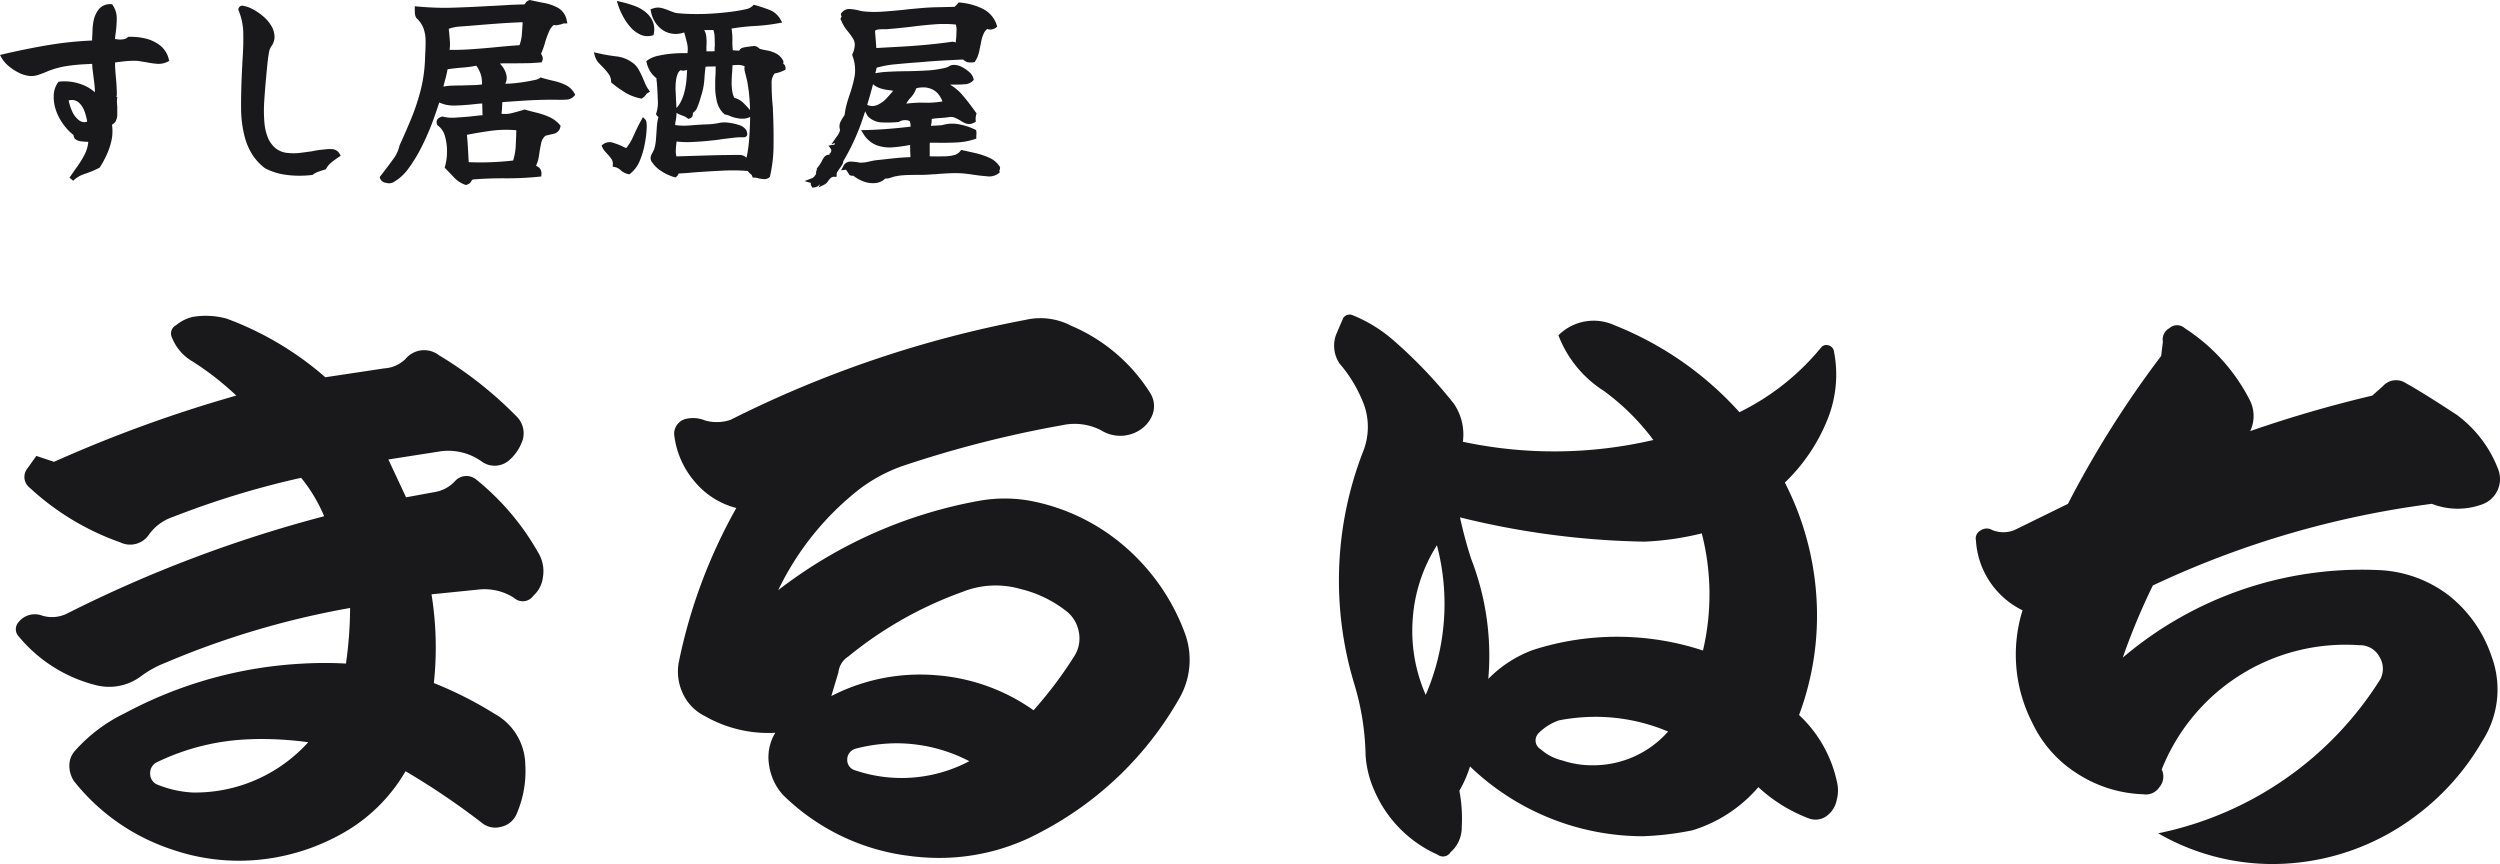 <svg xmlns="http://www.w3.org/2000/svg" width="350" height="120.969" viewBox="0 0 350 120.969">
  <path id="logo_black" d="M302.146,111.563a48.092,48.092,0,0,0,31.128-21.614,3.217,3.217,0,0,0-.205-3.188,3.062,3.062,0,0,0-2.767-1.532,27.669,27.669,0,0,0-27.66,17.391,2.289,2.289,0,0,1-.33,2.483,2.241,2.241,0,0,1-2.23.994,18.06,18.06,0,0,1-9.206-2.856,16.972,16.972,0,0,1-6.4-7.246,20.866,20.866,0,0,1-1.32-15.652,11.661,11.661,0,0,1-6.523-9.771,1.261,1.261,0,0,1,.66-1.409,1.464,1.464,0,0,1,1.569-.082,4.085,4.085,0,0,0,3.221,0l7.43-3.644a142.616,142.616,0,0,1,13.046-20.7l.248-1.987a1.8,1.8,0,0,1,.908-1.905,1.6,1.6,0,0,1,2.146,0,26.059,26.059,0,0,1,9.083,10.021,4.914,4.914,0,0,1,.082,4.389,174.206,174.206,0,0,1,17.092-4.969l1.486-1.324a2.469,2.469,0,0,1,3.221-.415q2.395,1.325,7.183,4.472a16.942,16.942,0,0,1,5.78,7.7,3.76,3.76,0,0,1-2.311,4.8,9.929,9.929,0,0,1-7.019-.083A130.778,130.778,0,0,0,301.4,76.865a90.7,90.7,0,0,0-4.211,10.1,51.662,51.662,0,0,1,35.751-12.256,17.332,17.332,0,0,1,9.909,3.561,18.272,18.272,0,0,1,5.945,8.447,13.324,13.324,0,0,1-1.32,12.008,34.335,34.335,0,0,1-8.877,10.1,33.39,33.39,0,0,1-20.527,7.039A32.043,32.043,0,0,1,302.146,111.563ZM23.994,113.8a29.113,29.113,0,0,1-13.623-9.523,3.875,3.875,0,0,1-.66-2.195,3.048,3.048,0,0,1,.825-2.112,22.132,22.132,0,0,1,6.935-5.216A59.107,59.107,0,0,1,42.49,87.8a53.158,53.158,0,0,1,5.945,0,56.425,56.425,0,0,0,.578-7.784,119.182,119.182,0,0,0-25.926,7.7,14.248,14.248,0,0,0-3.3,1.822,7.456,7.456,0,0,1-6.523,1.242,20.484,20.484,0,0,1-10.651-6.79,1.46,1.46,0,0,1-.082-1.905,2.9,2.9,0,0,1,3.384-.993A4.741,4.741,0,0,0,9.3,80.839,183.012,183.012,0,0,1,45.38,67.175a21.8,21.8,0,0,0-3.221-5.383,122.2,122.2,0,0,0-17.917,5.466,6.753,6.753,0,0,0-3.386,2.483,3.173,3.173,0,0,1-4.046,1.077A36.358,36.358,0,0,1,4.178,63.2a1.908,1.908,0,0,1-.33-2.733l1.239-1.739,2.477.828a189.058,189.058,0,0,1,25.514-9.275,40.448,40.448,0,0,0-6.028-4.72,6.75,6.75,0,0,1-2.972-3.394,1.3,1.3,0,0,1,.578-1.74,5.676,5.676,0,0,1,2.311-1.159,11,11,0,0,1,4.789.248,44.392,44.392,0,0,1,13.789,8.2L53.8,46.472a4.587,4.587,0,0,0,2.972-1.324,3.4,3.4,0,0,1,4.706-.5A54.653,54.653,0,0,1,72.3,53.181,3.307,3.307,0,0,1,73.2,56.41a6.461,6.461,0,0,1-1.981,2.981,3.085,3.085,0,0,1-3.716.165,8.067,8.067,0,0,0-5.7-1.491l-7.431,1.16,2.477,5.3L60.9,63.78a4.912,4.912,0,0,0,2.807-1.532,2.154,2.154,0,0,1,2.972-.207,35.791,35.791,0,0,1,8.835,10.517,4.957,4.957,0,0,1,.5,3.106,4.038,4.038,0,0,1-1.32,2.608,1.812,1.812,0,0,1-2.725.331,7.653,7.653,0,0,0-5.036-1.159l-6.523.661a46.581,46.581,0,0,1,.33,12.422,53.568,53.568,0,0,1,8.505,4.307,8.26,8.26,0,0,1,4.293,7.038,15.039,15.039,0,0,1-1.239,7.04,3.026,3.026,0,0,1-2.146,1.739,2.958,2.958,0,0,1-2.725-.58,103.4,103.4,0,0,0-10.651-7.2,23.494,23.494,0,0,1-7.845,8.116,29.632,29.632,0,0,1-12.178,4.224A28.7,28.7,0,0,1,23.994,113.8Zm10.9-15.4a32.318,32.318,0,0,0-12.963,3.229,1.669,1.669,0,0,0-.908,1.574,1.644,1.644,0,0,0,1.074,1.572,15.342,15.342,0,0,0,4.871,1.077,21.334,21.334,0,0,0,16.183-7.04,48.508,48.508,0,0,0-6.477-.45Q35.775,98.359,34.893,98.4Zm91.975,16.272a30.51,30.51,0,0,1-17.257-8.487,7.856,7.856,0,0,1-1.94-4.182,6.6,6.6,0,0,1,.867-4.513,17.867,17.867,0,0,1-9.825-2.32,6.611,6.611,0,0,1-3.137-3.229,7.147,7.147,0,0,1-.5-4.554,73.959,73.959,0,0,1,8.009-21.366,11.2,11.2,0,0,1-5.821-3.685A12.214,12.214,0,0,1,94.418,56a2.136,2.136,0,0,1,1.734-2.483,4.4,4.4,0,0,1,2.56.248,5.98,5.98,0,0,0,3.551-.083,156.494,156.494,0,0,1,41.284-13.995,9.3,9.3,0,0,1,6.44.828,24.222,24.222,0,0,1,11.064,9.441,3.422,3.422,0,0,1,.33,2.9A4.4,4.4,0,0,1,159.73,55a5.042,5.042,0,0,1-5.533.165,8.069,8.069,0,0,0-5.449-.745,156.229,156.229,0,0,0-22.376,5.714,22.04,22.04,0,0,0-6.027,3.229,39.785,39.785,0,0,0-11.394,14.16,64.714,64.714,0,0,1,28.073-12.5,20.113,20.113,0,0,1,7.265,0A28.249,28.249,0,0,1,157.5,71.441a29.518,29.518,0,0,1,8.422,12.214,10.77,10.77,0,0,1-.825,9.027,47.678,47.678,0,0,1-19.4,18.715,29.7,29.7,0,0,1-14.193,3.612A32.216,32.216,0,0,1,126.868,114.667Zm-7.1-14.947a1.562,1.562,0,0,0-1.155,1.491,1.492,1.492,0,0,0,.99,1.491,20.272,20.272,0,0,0,16.1-1.242,22.165,22.165,0,0,0-10.127-2.506A22.952,22.952,0,0,0,119.767,99.72Zm11.064-10.309A27.128,27.128,0,0,1,144.7,94.337a57.186,57.186,0,0,0,5.78-7.7,4.607,4.607,0,0,0,.537-3.354,4.68,4.68,0,0,0-1.775-2.856,16.633,16.633,0,0,0-6.358-3.064,12.517,12.517,0,0,0-8.174.415A53.943,53.943,0,0,0,118.776,86.8a3.013,3.013,0,0,0-1.4,2.237l-.992,3.313a27.115,27.115,0,0,1,12.426-3.012Q129.813,89.339,130.831,89.411Zm70.424,25.133a17.28,17.28,0,0,1-8.835-8.943,14.362,14.362,0,0,1-1.239-4.969,36.606,36.606,0,0,0-1.569-9.938,49.842,49.842,0,0,1,1.239-32.628,9.264,9.264,0,0,0-.247-7.37,18.544,18.544,0,0,0-3.056-4.886,4.472,4.472,0,0,1-.5-4.057l.99-2.318a1.066,1.066,0,0,1,1.322-.415,20.269,20.269,0,0,1,5.862,3.644,66.183,66.183,0,0,1,8.34,8.778,7.657,7.657,0,0,1,1.239,5.3,61.217,61.217,0,0,0,26.669-.248,32.638,32.638,0,0,0-6.936-6.873,15.992,15.992,0,0,1-6.357-7.784,6.976,6.976,0,0,1,7.844-1.409,46.686,46.686,0,0,1,17.5,12.174,34.2,34.2,0,0,0,11.477-9.11.941.941,0,0,1,.99-.248,1.009,1.009,0,0,1,.743.745,16.773,16.773,0,0,1-.908,9.689,25.294,25.294,0,0,1-5.945,8.778A40.741,40.741,0,0,1,254.3,78.521,39.72,39.72,0,0,1,251.869,95a17.885,17.885,0,0,1,5.284,9.275,5.061,5.061,0,0,1,0,2.567,3.667,3.667,0,0,1-1.569,2.4,2.657,2.657,0,0,1-2.312.249,21.558,21.558,0,0,1-7.1-4.39,19.805,19.805,0,0,1-9.247,6.045,41.405,41.405,0,0,1-7.018.828A35.014,35.014,0,0,1,205.8,102.2a16.373,16.373,0,0,1-1.486,3.4,20.65,20.65,0,0,1,.33,5.051,4.578,4.578,0,0,1-1.569,3.561,1.231,1.231,0,0,1-1.817.331Zm17.009-18.8a7.308,7.308,0,0,0-2.807,1.739A1.433,1.433,0,0,0,215.7,99.8a7.064,7.064,0,0,0,3.054,1.574,12.985,12.985,0,0,0,3.964.663,13.994,13.994,0,0,0,10.816-4.721,26.134,26.134,0,0,0-10.147-2.061A27.691,27.691,0,0,0,218.264,95.746ZM197.787,81.5A22.284,22.284,0,0,0,199.6,92.184a32.162,32.162,0,0,0,1.569-20.951A22.074,22.074,0,0,0,197.787,81.5Zm8.174-8.364a37.456,37.456,0,0,1,2.4,16.811,16.914,16.914,0,0,1,6.275-4.058,38.476,38.476,0,0,1,23.78.083,34.386,34.386,0,0,0-.166-16.4,40.633,40.633,0,0,1-8.009,1.159,115.014,115.014,0,0,1-25.844-3.4Q205.054,70.323,205.961,73.138ZM113.623,20.981a.669.669,0,0,1-.107-.475l-.882-.253.949-.367A.926.926,0,0,0,114,19.61c.093-.125.188-.253.281-.386l-.06-.03.047-.251a1.276,1.276,0,0,1,.127-.379h-.084l.409-.546a1.812,1.812,0,0,0,.139-.217c.049-.087.1-.18.161-.278a3.354,3.354,0,0,1,.375-.633.83.83,0,0,1,.735-.323v-.188h.029c.063,0,.122-.072.176-.214a.427.427,0,0,0-.032-.445l-.312-.431.52-.1a.661.661,0,0,1,.272,0,.413.413,0,0,1,.038-.054c.025-.069.05-.137.071-.207l-.494.165.528-.759v-.053h.038l.024-.034c.141-.2.252-.36.333-.47a1.783,1.783,0,0,0,.2-.4l.1-.272-.021-.008-.037-.173A1.5,1.5,0,0,1,117.7,11.9a8.044,8.044,0,0,1,.452-.767l.011-.016.081-.11v-.079l.008-.033a.624.624,0,0,1,.019-.069,9.582,9.582,0,0,1,.286-1.414c.141-.5.294-.98.456-1.444a18.146,18.146,0,0,0,.645-2.46,5.714,5.714,0,0,0-.318-2.816l-.042-.123.052-.118a3.228,3.228,0,0,0,.318-1.284,1.654,1.654,0,0,0-.234-.849,8.569,8.569,0,0,0-.6-.852c-.181-.223-.374-.476-.567-.753a4.059,4.059,0,0,1-.478-.919.349.349,0,0,1-.083-.359.346.346,0,0,1,.127-.175.923.923,0,0,1-.088-.3l-.021-.146.092-.115a1.362,1.362,0,0,1,1.22-.532,7.273,7.273,0,0,1,1.129.173l.03.008a2.005,2.005,0,0,0,.3.078l.3.058a15.854,15.854,0,0,0,2.8.043c.988-.069,1.981-.155,2.947-.255.3-.039.6-.074.888-.1s.58-.055.858-.076c.961-.1,1.911-.163,2.822-.181.866-.02,1.709-.038,2.529-.058a3.852,3.852,0,0,0,.462-.478l.117-.142.18.019a9.075,9.075,0,0,1,3.188.874,3.835,3.835,0,0,1,1.95,2.268l.077.226-.186.15a1.386,1.386,0,0,1-.63.249.755.755,0,0,1-.552-.082,1.44,1.44,0,0,0-.478.559,4.584,4.584,0,0,0-.389,1.173c-.091.461-.186.932-.285,1.4a4.239,4.239,0,0,1-.556,1.386l-.083.134-.155.023a2.306,2.306,0,0,1-.811-.005,1.483,1.483,0,0,1-.655-.377c-.911.039-1.886.087-2.9.144-1.068.06-2.141.14-3.19.239h-.008c-1.129.078-2.269.174-3.388.283a14.036,14.036,0,0,0-2.621.479c-.033.184-.071.349-.108.489-.02.077-.044.173-.067.29a11.21,11.21,0,0,1,1.575-.2c.83-.049,1.748-.079,2.725-.089s1.949-.045,2.917-.1a14.5,14.5,0,0,0,2.6-.381,1.542,1.542,0,0,0,.476-.194,1.264,1.264,0,0,1,.713-.208,2.432,2.432,0,0,1,1.147.311,4.936,4.936,0,0,1,.98.677,1.806,1.806,0,0,1,.6.929l.042.184-.134.135a1.715,1.715,0,0,1-1.126.474c-.4.03-.833.047-1.3.047-.249,0-.507,0-.765.009a6.656,6.656,0,0,1,1.7,1.409c.673.786,1.319,1.624,1.922,2.49l.1.14-.053.164a2.106,2.106,0,0,0-.073.774l.013.217-.194.1a1.415,1.415,0,0,1-1.157.154,3.726,3.726,0,0,1-.83-.437,7.708,7.708,0,0,0-.751-.382,1.5,1.5,0,0,0-.843-.081c-.408.062-.828.1-1.246.125a11.382,11.382,0,0,0-1.148.126,3.633,3.633,0,0,1-.045.639c-.018.112-.039.224-.06.335.042,0,.083-.005.125-.01.194-.02.388-.03.575-.032.238-.019.475-.034.7-.044l.073,0,.505-.123a4.855,4.855,0,0,1,2.142.028,8.615,8.615,0,0,1,2.041.689l.16.079.025.178a1.722,1.722,0,0,1,.016.431,1.772,1.772,0,0,0-.014.188v.4l-.231.078a9.741,9.741,0,0,1-2.684.467c-.949.04-1.847.05-2.667.03h-.921a2.539,2.539,0,0,0-.021.35V16.6c0,.06,0,.121-.006.179l.146.005c.184.01.384.015.6.015.454,0,.935-.005,1.43-.015a5.116,5.116,0,0,0,1.289-.181,1.488,1.488,0,0,0,.81-.538l.131-.175.212.047c.558.12,1.169.256,1.817.406a10.364,10.364,0,0,1,1.9.638,3.252,3.252,0,0,1,1.467,1.24l.052.084v.1a.881.881,0,0,1-.1.392l-.009.016.079.2-.181.163a2.2,2.2,0,0,1-1.657.4c-.644-.05-1.307-.129-1.971-.229-.256-.039-.5-.073-.726-.1s-.446-.054-.66-.073a17.082,17.082,0,0,0-1.872-.015c-.708.03-1.377.076-1.986.135h-.033a5.205,5.205,0,0,0-.549.028,5.049,5.049,0,0,1-.547.031c-.282.021-.562.032-.835.032h-.794c-.548,0-1.086.014-1.6.044a8.345,8.345,0,0,0-1.453.212l-.255.087c-.126.042-.27.084-.425.126a1.372,1.372,0,0,1-.488.033,2.267,2.267,0,0,1-1.342.636,3.6,3.6,0,0,1-1.683-.213,5.2,5.2,0,0,1-1.444-.8,1,1,0,0,0-.146-.008.557.557,0,0,1-.42-.13l-.039-.039-.048-.1c-.059-.094-.154-.243-.285-.44-.079-.121-.129-.136-.129-.136l-.651.081.314-.58a1.052,1.052,0,0,1,.959-.631,6.189,6.189,0,0,1,.887.063l.018,0c.1.02.2.04.309.059a1.291,1.291,0,0,0,.223.025,4.956,4.956,0,0,0,1.206-.155,8.693,8.693,0,0,1,1.425-.233c.7-.081,1.445-.161,2.23-.241.7-.072,1.417-.12,2.129-.144,0-.039,0-.083,0-.134,0-.178-.01-.374-.028-.583v-.031c0-.194-.005-.406-.015-.63-.005-.107-.006-.218-.005-.33a22.235,22.235,0,0,1-2.306.325,5.465,5.465,0,0,1-2.394-.291,3.827,3.827,0,0,1-1.843-1.593l-.325-.512.606-.013c.966-.019,2.032-.074,3.168-.164,1.046-.083,2.109-.188,3.166-.311a1.928,1.928,0,0,0-.125-.772,1.4,1.4,0,0,0-.65-.142,1.66,1.66,0,0,0-.835.227l-.078.043h-.089a1.276,1.276,0,0,0-.176.013,1.913,1.913,0,0,1-.262.019,16.819,16.819,0,0,1-1.882.014,2.921,2.921,0,0,1-1.861-.825l-.04-.037-.026-.049c-.1-.18-.2-.37-.3-.562-.013-.024-.025-.048-.039-.071-.16.5-.324.987-.491,1.467a30.191,30.191,0,0,1-2.468,5.33l-.1.164a.99.99,0,0,1-.118.437,4.1,4.1,0,0,1-.377.575c-.11.146-.218.309-.323.48a.694.694,0,0,0-.115.362v.341h-.34a.666.666,0,0,0-.462.154,2.364,2.364,0,0,0-.392.445,1.323,1.323,0,0,1-.491.476l-.83.417.214-.5c-.011.016-.024.032-.035.049a1.159,1.159,0,0,1-.829.456l-.224.031Zm7.783-11.4a1.754,1.754,0,0,0,1.361.039,3.787,3.787,0,0,0,1.332-.937c.343-.369.66-.728.946-1.071-.29-.05-.573-.093-.847-.13a4.614,4.614,0,0,1-1.339-.374,2.489,2.489,0,0,1-.634-.421Q121.84,8.168,121.406,9.582Zm6.877-2.334a3.588,3.588,0,0,1-.815,1.347,3.79,3.79,0,0,0-.59.82,15.653,15.653,0,0,1,2.538-.135,12.621,12.621,0,0,0,2.526-.179,3.819,3.819,0,0,0-.462-.873,2.45,2.45,0,0,0-.893-.78l-.006,0a2.834,2.834,0,0,0-1.336-.314A4.38,4.38,0,0,0,128.283,7.249Zm-5.439-8.2a.64.64,0,0,0-.345.175q.053.673.107,1.322c.03.363.055.725.074,1.08l3.236-.178c1.276-.068,2.572-.164,3.848-.284S132.237.9,133.324.742l.024,0h.025A.884.884,0,0,1,133.8.86c0-.054.006-.108.013-.161.019-.189.039-.37.058-.548.02-.353.035-.711.044-1.062a2.378,2.378,0,0,0-.1-.755c-.554-.052-1.113-.078-1.662-.078-.465,0-.936.018-1.4.057-1.1.089-2.195.2-3.262.343-.523.06-1.038.117-1.536.166s-1,.1-1.493.135a3.182,3.182,0,0,1-.442.033h-.344A5.273,5.273,0,0,0,122.844-.955ZM65.118,20.765a4.073,4.073,0,0,1-1.566-1.033c-.375-.4-.765-.811-1.159-1.207l-.142-.142.057-.194a7.758,7.758,0,0,0,.271-2.04,7.51,7.51,0,0,0-.285-2.182,2.665,2.665,0,0,0-.968-1.472l-.087-.064-.035-.1a.7.7,0,0,1,.2-.885,1.279,1.279,0,0,1,.471-.218l.076-.016.077.02a5.257,5.257,0,0,0,1.659.14c.631-.039,1.312-.089,2.022-.149.338-.04.687-.079,1.045-.12.258-.029.525-.053.8-.072l-.043-1.642c-.168.005-.341.018-.519.035-.3.029-.63.064-.965.1-.767.081-1.579.132-2.412.152a4.816,4.816,0,0,1-2.122-.427c-.244.775-.548,1.654-.9,2.622A36.178,36.178,0,0,1,59.107,15.3a21.06,21.06,0,0,1-1.857,3.1,6.749,6.749,0,0,1-2.237,2.049,1.365,1.365,0,0,1-.95.05,1,1,0,0,1-.856-.641l-.05-.17.107-.139c.693-.892,1.3-1.693,1.789-2.378a4.723,4.723,0,0,0,.869-1.859l.008-.042.018-.038c.575-1.252,1.126-2.521,1.641-3.771a30.218,30.218,0,0,0,1.3-3.92,20.681,20.681,0,0,0,.617-4.453c0-.127.006-.26.016-.4.01-.121.015-.248.015-.379V2.288c.039-.588.053-1.186.045-1.774A5.227,5.227,0,0,0,59.3-1.105a3.729,3.729,0,0,0-.978-1.443l-.042-.04-.025-.053a1.549,1.549,0,0,1-.17-.6c-.011-.156-.016-.32-.016-.488v-.494l.372.035c1.32.12,2.618.181,3.852.181.387,0,.774-.006,1.15-.019,1.6-.049,3.27-.125,4.976-.224C69.2-4.284,70-4.33,70.815-4.38s1.661-.086,2.529-.1a.243.243,0,0,0,.164-.089.938.938,0,0,1,.575-.5l.091-.03.091.021c.612.139,1.264.273,1.935.4a6.4,6.4,0,0,1,1.928.683,2.519,2.519,0,0,1,1.215,1.755l.092.415H79.01a.688.688,0,0,0-.152.023.761.761,0,0,0-.175.062l-.038.019-.58.13a.946.946,0,0,1-.522-.025,2.374,2.374,0,0,0-.663.9A11.864,11.864,0,0,0,76.3.889a12.274,12.274,0,0,1-.553,1.541,2.439,2.439,0,0,1,.181.35.83.83,0,0,1-.016.655l-.079.188-.2.018c-.682.06-1.294.1-1.818.106s-1.034.016-1.533.016H70.881q-.416,0-.888.029c.079.091.163.19.251.3A3.145,3.145,0,0,1,70.9,5.418a1.771,1.771,0,0,1-.164,1.2c.141.005.328,0,.533-.009.527-.029,1.111-.089,1.736-.178s1.2-.188,1.7-.3a2.194,2.194,0,0,0,.824-.27l.14-.121.178.053c.529.158,1.085.3,1.654.428a7.787,7.787,0,0,1,1.659.567,2.81,2.81,0,0,1,1.257,1.176l.113.2-.147.183a1.521,1.521,0,0,1-1.121.5,12.421,12.421,0,0,1-1.423.016h-.622c-1.245,0-2.5.04-3.736.12-1.124.072-2.185.146-3.155.218q-.023.4-.044.84c-.014.278-.037.542-.071.785a3.937,3.937,0,0,0,1.488-.1c.659-.169,1.211-.323,1.643-.461l.1-.03.1.028c.493.139,1.033.28,1.6.417a10.25,10.25,0,0,1,1.736.591,4.216,4.216,0,0,1,1.494,1.109l.111.127-.034.166a1.2,1.2,0,0,1-.976.968c-.369.083-.745.174-1.115.266a1.884,1.884,0,0,0-.6,1.066c-.117.539-.217,1.105-.295,1.685a4.979,4.979,0,0,1-.416,1.438,2.2,2.2,0,0,1,.475.323,1.08,1.08,0,0,1,.273.9l-.02.287-.285.029a43.439,43.439,0,0,1-4.738.228c-1.566-.01-3.084.044-4.516.16a.341.341,0,0,0-.219.185,1.023,1.023,0,0,1-.682.558l-.107.029Zm3.461-7.532c-1.188.169-2.268.352-3.221.546.038.266.072.6.1,1.016.04.59.076,1.187.106,1.777.02.413.04.757.055,1.028.514.026,1.052.038,1.609.038.444,0,.91-.008,1.382-.024,1.106-.037,2.191-.118,3.228-.241a8.227,8.227,0,0,0,.365-2.032c.035-.689.062-1.431.082-2.209-.474-.039-.95-.059-1.415-.059A16.258,16.258,0,0,0,68.579,13.232ZM64.74,4.362c-.694.053-1.394.131-2.082.232-.082.467-.2.988-.357,1.546q-.142.52-.226.885a7.007,7.007,0,0,1,1.113-.13c.519-.021,1.065-.032,1.623-.032.456-.019.935-.034,1.421-.044.391-.009.81-.04,1.249-.095a4.227,4.227,0,0,0-.212-1.531A4.7,4.7,0,0,0,66.686,4.1,15.577,15.577,0,0,1,64.74,4.362Zm5.267-6.185c-1.14.081-2.3.171-3.452.271-.737.06-1.464.115-2.161.165a5.946,5.946,0,0,0-1.566.318c0,.037.008.073.01.11.01.112.025.238.043.37l0,.016c.039.421.074.864.106,1.315a5.893,5.893,0,0,1-.045,1.142l.375,0c.879,0,1.729-.026,2.525-.081,1.031-.071,2.084-.155,3.134-.255q.928-.091,1.9-.18c.585-.054,1.207-.1,1.851-.139a5.711,5.711,0,0,0,.341-1.62c.047-.593.081-1.13.1-1.6C72.093-1.949,71.029-1.894,70.007-1.823ZM9.727,19.769l.18-.256.418-.6c.16-.231.3-.43.423-.592a16.312,16.312,0,0,0,1.082-1.748,4.956,4.956,0,0,0,.53-1.811c-.106-.009-.2-.013-.29-.013h-.029l-.692-.06a1.638,1.638,0,0,1-.793-.3l-.048-.034-.034-.047a1.012,1.012,0,0,1-.185-.507,7.28,7.28,0,0,1-1.459-1.549A7.272,7.272,0,0,1,7.7,9.907l0-.008a5.859,5.859,0,0,1-.174-1.753,3.22,3.22,0,0,1,.583-1.678L8.2,6.341l.156-.016a6.752,6.752,0,0,1,3.023.379,5.594,5.594,0,0,1,1.894,1.11,3.44,3.44,0,0,0,0-.5c-.029-.449-.084-.945-.163-1.473V5.832c-.039-.336-.084-.7-.134-1.091-.037-.29-.062-.59-.072-.9-.268.016-.617.033-1.043.053-.635.029-1.347.095-2.112.193a13.179,13.179,0,0,0-2.179.466c-.161.059-.333.12-.512.18a5.16,5.16,0,0,0-.508.2c-.392.164-.788.314-1.183.447a2.963,2.963,0,0,1-1.269.15,4.322,4.322,0,0,1-1.473-.454,6.858,6.858,0,0,1-1.42-.932A4.344,4.344,0,0,1,.218,2.987L0,2.593l.438-.1C2.471,2.01,4.578,1.582,6.7,1.223A50.041,50.041,0,0,1,12.9.572V.252c.019-.378.039-.8.059-1.257a7.308,7.308,0,0,1,.188-1.386l0-.01a3.8,3.8,0,0,1,.726-1.45,2.017,2.017,0,0,1,1.639-.664h.18l.1.149a3.254,3.254,0,0,1,.553,1.909,16.52,16.52,0,0,1-.137,1.9l0,.016c-.038.209-.068.421-.086.63-.009.1-.016.186-.021.275.1.014.213.03.341.047A2.777,2.777,0,0,0,17.258.4a1.144,1.144,0,0,0,.6-.262l.093-.084.126,0a8.892,8.892,0,0,1,2.272.234,5.3,5.3,0,0,1,2.029.948,3.487,3.487,0,0,1,1.246,1.923l.073.275-.256.122a2.878,2.878,0,0,1-1.507.273,12.581,12.581,0,0,1-1.452-.215c-.28-.039-.561-.084-.84-.135a4.394,4.394,0,0,0-.777-.071,13.315,13.315,0,0,0-1.651.1l-1.09.132a6.037,6.037,0,0,0,0,.742c.019.384.05.8.089,1.234.039.377.074.79.1,1.222s.045.885.045,1.331v.042l-.009.042a.578.578,0,0,1-.082.183l.154.03-.034.311a2.827,2.827,0,0,0-.014.484c.01.174.024.349.043.522l0,.039v1.05a2.1,2.1,0,0,1-.22,1.005l-.016.025a1.266,1.266,0,0,1-.411.391.283.283,0,0,0-.088.081,6.209,6.209,0,0,1-.081,2.221,9.9,9.9,0,0,1-.7,2.054A14.175,14.175,0,0,1,14,18.29l-.049.074-.079.043a13.919,13.919,0,0,1-2.025.845,3.994,3.994,0,0,0-1.6.954ZM9.611,8.953a6.738,6.738,0,0,0,.452,1.448,3.263,3.263,0,0,0,.959,1.308A1.4,1.4,0,0,0,11.7,12a.948.948,0,0,0,.509-.087,8.988,8.988,0,0,0-.336-1.312A3.221,3.221,0,0,0,11.2,9.421a1.627,1.627,0,0,0-.772-.476,1.29,1.29,0,0,0-.352-.045A2.209,2.209,0,0,0,9.611,8.953Zm97.295,11.02c-.208-.02-.428-.05-.656-.093l-.047-.011a2.046,2.046,0,0,0-.3-.078,1.584,1.584,0,0,0-.284-.024h-.229l-.086-.215a.607.607,0,0,0-.218-.294,1.213,1.213,0,0,1-.379-.413c-.639-.062-1.333-.092-2.066-.092-.472,0-.969.011-1.48.038-1.395.068-2.795.155-4.159.255-.343.039-.689.069-1.032.091l-.961.057a.976.976,0,0,1-.312.44l-.136.108-.17-.048a6.7,6.7,0,0,1-1.734-.79,4.367,4.367,0,0,1-1.324-1.234,1,1,0,0,1-.229-.839,2.06,2.06,0,0,1,.239-.544l.222-.445a6.069,6.069,0,0,0,.276-1.483l.12-1.743a6.353,6.353,0,0,1,.229-1.349.579.579,0,0,1-.285-.275l-.067-.137.055-.141a4.785,4.785,0,0,0,.2-1.813c-.029-.829-.073-1.639-.132-2.408-.02-.142-.035-.282-.047-.417-.006-.077-.01-.154-.013-.229a3.807,3.807,0,0,1-.83-.886,4.319,4.319,0,0,1-.538-1.271l-.058-.222.183-.137a3.98,3.98,0,0,1,1.52-.63,14.81,14.81,0,0,1,2.1-.307c.461-.037.922-.055,1.371-.055.2,0,.4,0,.592.011A3.507,3.507,0,0,0,96.2,1.007c-.125-.541-.256-1.038-.389-1.482-.015-.032-.028-.06-.04-.089A3.324,3.324,0,0,1,94.62-.35a3.392,3.392,0,0,1-1.411-.3l-.006,0a3.624,3.624,0,0,1-1.323-1.108,4.186,4.186,0,0,1-.751-1.748l-.055-.285.271-.1a2.1,2.1,0,0,1,1.284-.086,8.75,8.75,0,0,1,1.06.359c.192.078.4.157.616.236a2.315,2.315,0,0,0,.6.131c.808.079,1.693.118,2.636.118s1.908-.039,2.861-.118,1.851-.18,2.657-.3c.485-.079.958-.169,1.4-.266a1.827,1.827,0,0,0,.926-.479l.141-.141.19.053c.586.161,1.225.373,1.9.625a3.052,3.052,0,0,1,1.661,1.4l.227.416-.465.084a26.9,26.9,0,0,1-3.4.4,29.336,29.336,0,0,0-3.217.359,10.075,10.075,0,0,1,.112,1.648,11.336,11.336,0,0,0,.058,1.395,2.116,2.116,0,0,1,.422.03,2.712,2.712,0,0,1,.294.016.568.568,0,0,0,.181-.011.2.2,0,0,0,.033-.044.751.751,0,0,1,.416-.339,5.115,5.115,0,0,1,.752-.145c.354-.052.646-.087.871-.108h.039l.04,0a1.13,1.13,0,0,1,.558.256,1.6,1.6,0,0,0,.207.154c.281.074.606.144.968.209a4.664,4.664,0,0,1,1.226.4,2.343,2.343,0,0,1,1.032,1.014l.029.05.01.057a.6.6,0,0,1-.031.324.965.965,0,0,1,.145.122.693.693,0,0,1,.19.512v.212l-.189.093a4.993,4.993,0,0,1-.658.273,4.34,4.34,0,0,1-.677.163,2.106,2.106,0,0,0-.423,1.435c0,.777.03,1.6.089,2.449.02.2.039.4.059.612s.032.431.032.638c.079,1.619.11,3.26.089,4.877a19.812,19.812,0,0,1-.489,4.37l-.028.118-.1.074a1.07,1.07,0,0,1-.655.223A.974.974,0,0,1,106.906,19.973Zm-2.427-3,.025.024a15.679,15.679,0,0,0,.345-2.224c.088-1.008.144-2.051.163-3.1,0-.137.005-.272.006-.407a2.154,2.154,0,0,1-.856.243,3.531,3.531,0,0,1-.973-.067,4.5,4.5,0,0,1-.965-.291,3.3,3.3,0,0,0-.675-.218l-.1-.018-.073-.064a3.311,3.311,0,0,1-.983-1.639,8.729,8.729,0,0,1-.265-1.906V6.44c0-.3.011-.593.031-.881.019-.27.029-.551.029-.832V4.193c-.048,0-.1,0-.15.005-.185.01-.383.015-.587.015-.132,0-.276,0-.428.014-.077.005-.158.009-.239.011-.073.493-.127,1.031-.16,1.6a9.746,9.746,0,0,1-.343,2.084c-.06.207-.145.491-.256.862a9.987,9.987,0,0,1-.387,1.086,1.543,1.543,0,0,1-.563.78l-.068.039c0,.089-.008.184-.016.28a.592.592,0,0,1-.469.523l-.17.048-.136-.11a2.267,2.267,0,0,0-.678-.349,4.236,4.236,0,0,1-.825-.377c0,.072-.006.142-.011.212a4.391,4.391,0,0,1-.117.93,2.4,2.4,0,0,0-.058.561,7.828,7.828,0,0,0,.953.083A10.61,10.61,0,0,0,96.7,12.45c.683-.06,1.419-.106,2.19-.136a10.415,10.415,0,0,0,1.867-.217,3.612,3.612,0,0,1,1.189-.023,6.813,6.813,0,0,1,1.464.316,1.828,1.828,0,0,1,1.07.737l.018.03.011.034a3.144,3.144,0,0,1,.1.372.451.451,0,0,1-.088.382.516.516,0,0,1-.426.175h-.018a8.02,8.02,0,0,0-1.292.058c-.533.059-1.121.131-1.753.209-.222.04-.456.076-.7.106s-.485.057-.727.076c-.9.1-1.822.173-2.742.213a12.692,12.692,0,0,1-2.134-.072,11.776,11.776,0,0,0-.116,1.216,2.923,2.923,0,0,0,.086.868q1.933-.059,4.234-.129c1.633-.049,3.187-.074,4.622-.074A1.3,1.3,0,0,1,104.479,16.971ZM102.546,4.044c-.006.345-.026.714-.058,1.1-.039.48-.059.96-.059,1.429a6.808,6.808,0,0,0,.1,1.186,3.121,3.121,0,0,0,.268.829,3,3,0,0,1,1.36.805c.3.3.585.611.853.925q-.017-.735-.071-1.453a22.3,22.3,0,0,0-.31-2.468l0-.016a2.877,2.877,0,0,0-.081-.374c-.04-.144-.072-.281-.095-.408-.079-.281-.146-.553-.2-.8a1.528,1.528,0,0,1,0-.624,2.288,2.288,0,0,0-.984-.181A5.322,5.322,0,0,0,102.546,4.044Zm-7.671,1.2a4.08,4.08,0,0,0-.261,1.149,8.08,8.08,0,0,0-.029,1.186l.06,1.32c.019.357.04.7.059,1.031,0,.033,0,.066.005.1a4.386,4.386,0,0,0,.651-.977,6.387,6.387,0,0,0,.47-1.326,10.164,10.164,0,0,0,.276-1.675c.037-.451.066-.908.086-1.368a2.489,2.489,0,0,1-.384.1,1.159,1.159,0,0,1-.52-.057A1.042,1.042,0,0,0,94.876,5.245ZM98.865-.107a7.235,7.235,0,0,1,.033,1.5v.7c.053,0,.1-.006.154-.006h.435c.131,0,.27,0,.411-.014l.151-.01c0-.068-.005-.136-.005-.2a5.2,5.2,0,0,1,.03-.559c0-.407-.01-.842-.03-1.288a2.976,2.976,0,0,0-.179-.921c-.228.01-.48.016-.753.016h-.527A2.009,2.009,0,0,1,98.865-.107ZM40.121,19.387a8.8,8.8,0,0,1-3-.924l-.025-.013-.023-.018A7.375,7.375,0,0,1,35.3,16.5a8.829,8.829,0,0,1-1.012-2.328,16.163,16.163,0,0,1-.537-4.155c-.01-1.468.026-3.021.1-4.62,0-.125.006-.257.016-.393.009-.12.014-.238.014-.348V4.627c.02-.256.034-.513.044-.767s.025-.53.045-.794c.078-1.183.11-2.365.089-3.512A8.757,8.757,0,0,0,33.4-3.653l-.026-.063v-.068a.488.488,0,0,1,.2-.387.506.506,0,0,1,.318-.135l.037,0a4.2,4.2,0,0,1,1.373.454,7.873,7.873,0,0,1,1.487.989,5.433,5.433,0,0,1,1.213,1.41,2.955,2.955,0,0,1,.42,1.745,2.286,2.286,0,0,1-.4,1.043,2.1,2.1,0,0,0-.325.7l0,.009c-.1.466-.18,1.042-.249,1.707s-.135,1.361-.194,2.036c-.1,1.036-.184,2.093-.253,3.146a20.769,20.769,0,0,0,0,2.938,7.65,7.65,0,0,0,.527,2.368,3.991,3.991,0,0,0,1.057,1.42,3.162,3.162,0,0,0,1.748.658,7.667,7.667,0,0,0,1.676-.014c.559-.069,1.121-.144,1.671-.223.263-.06.533-.112.805-.152s.552-.071.818-.092h.026a1.225,1.225,0,0,0,.142-.023l.021,0a5.213,5.213,0,0,1,1.008-.033,1.253,1.253,0,0,1,1.034.645l.168.278-.27.181c-.35.234-.69.481-1.011.735a3,3,0,0,0-.74.864l-.067.115-.127.039c-.314.1-.626.2-.93.311a2.761,2.761,0,0,0-.733.388l-.073.054-.092.01a14.936,14.936,0,0,1-1.741.1A13.448,13.448,0,0,1,40.121,19.387Zm47.812-.113a2.462,2.462,0,0,1-1.092-.593,1.539,1.539,0,0,0-.777-.393l-.285-.06.015-.292a1.161,1.161,0,0,0-.166-.736,6.032,6.032,0,0,0-.548-.69c-.142-.145-.278-.291-.4-.435a2.289,2.289,0,0,1-.353-.563l-.107-.241.207-.165a1.528,1.528,0,0,1,1.481-.194,9.161,9.161,0,0,1,1.368.546,2.943,2.943,0,0,0,.307.135c.033.011.063.023.093.035a7.668,7.668,0,0,0,1.036-1.743c.333-.767.7-1.5,1.079-2.192l.219-.393.318.319c.157.159.247.444.2,1.368a15.173,15.173,0,0,1-.29,2.213,10.861,10.861,0,0,1-.68,2.23,4.389,4.389,0,0,1-1.332,1.787l-.132.1ZM89.689,8.68a6.642,6.642,0,0,1-2.24-.871,18.013,18.013,0,0,1-1.77-1.271l-.117-.1-.008-.152A1.774,1.774,0,0,0,85.3,5.4a5.888,5.888,0,0,0-.581-.752c-.253-.275-.518-.549-.782-.815a2.468,2.468,0,0,1-.639-1.061l-.165-.557.566.129a24.658,24.658,0,0,0,2.539.445,4.628,4.628,0,0,1,2.286.872,2.863,2.863,0,0,1,.858.932,11.427,11.427,0,0,1,.541,1.067c.141.323.277.643.407.953a4.267,4.267,0,0,0,.456.82L91,7.734l-.326.188a.734.734,0,0,0-.246.238,1.609,1.609,0,0,1-.491.475l-.115.072Zm.034-8.908A4.307,4.307,0,0,1,88.5-1.045L88.5-1.051a7.247,7.247,0,0,1-1.21-1.638,9.86,9.86,0,0,1-.76-1.712l-.179-.563.575.126a14.317,14.317,0,0,1,1.995.6,4.933,4.933,0,0,1,1.767,1.114,3.256,3.256,0,0,1,.751,1.173,2.871,2.871,0,0,1,.091,1.565l-.04.213-.21.053a2.586,2.586,0,0,1-.64.082A2.262,2.262,0,0,1,89.723-.228Z" transform="translate(0 5.1)" fill="#19181a"/>
</svg>
